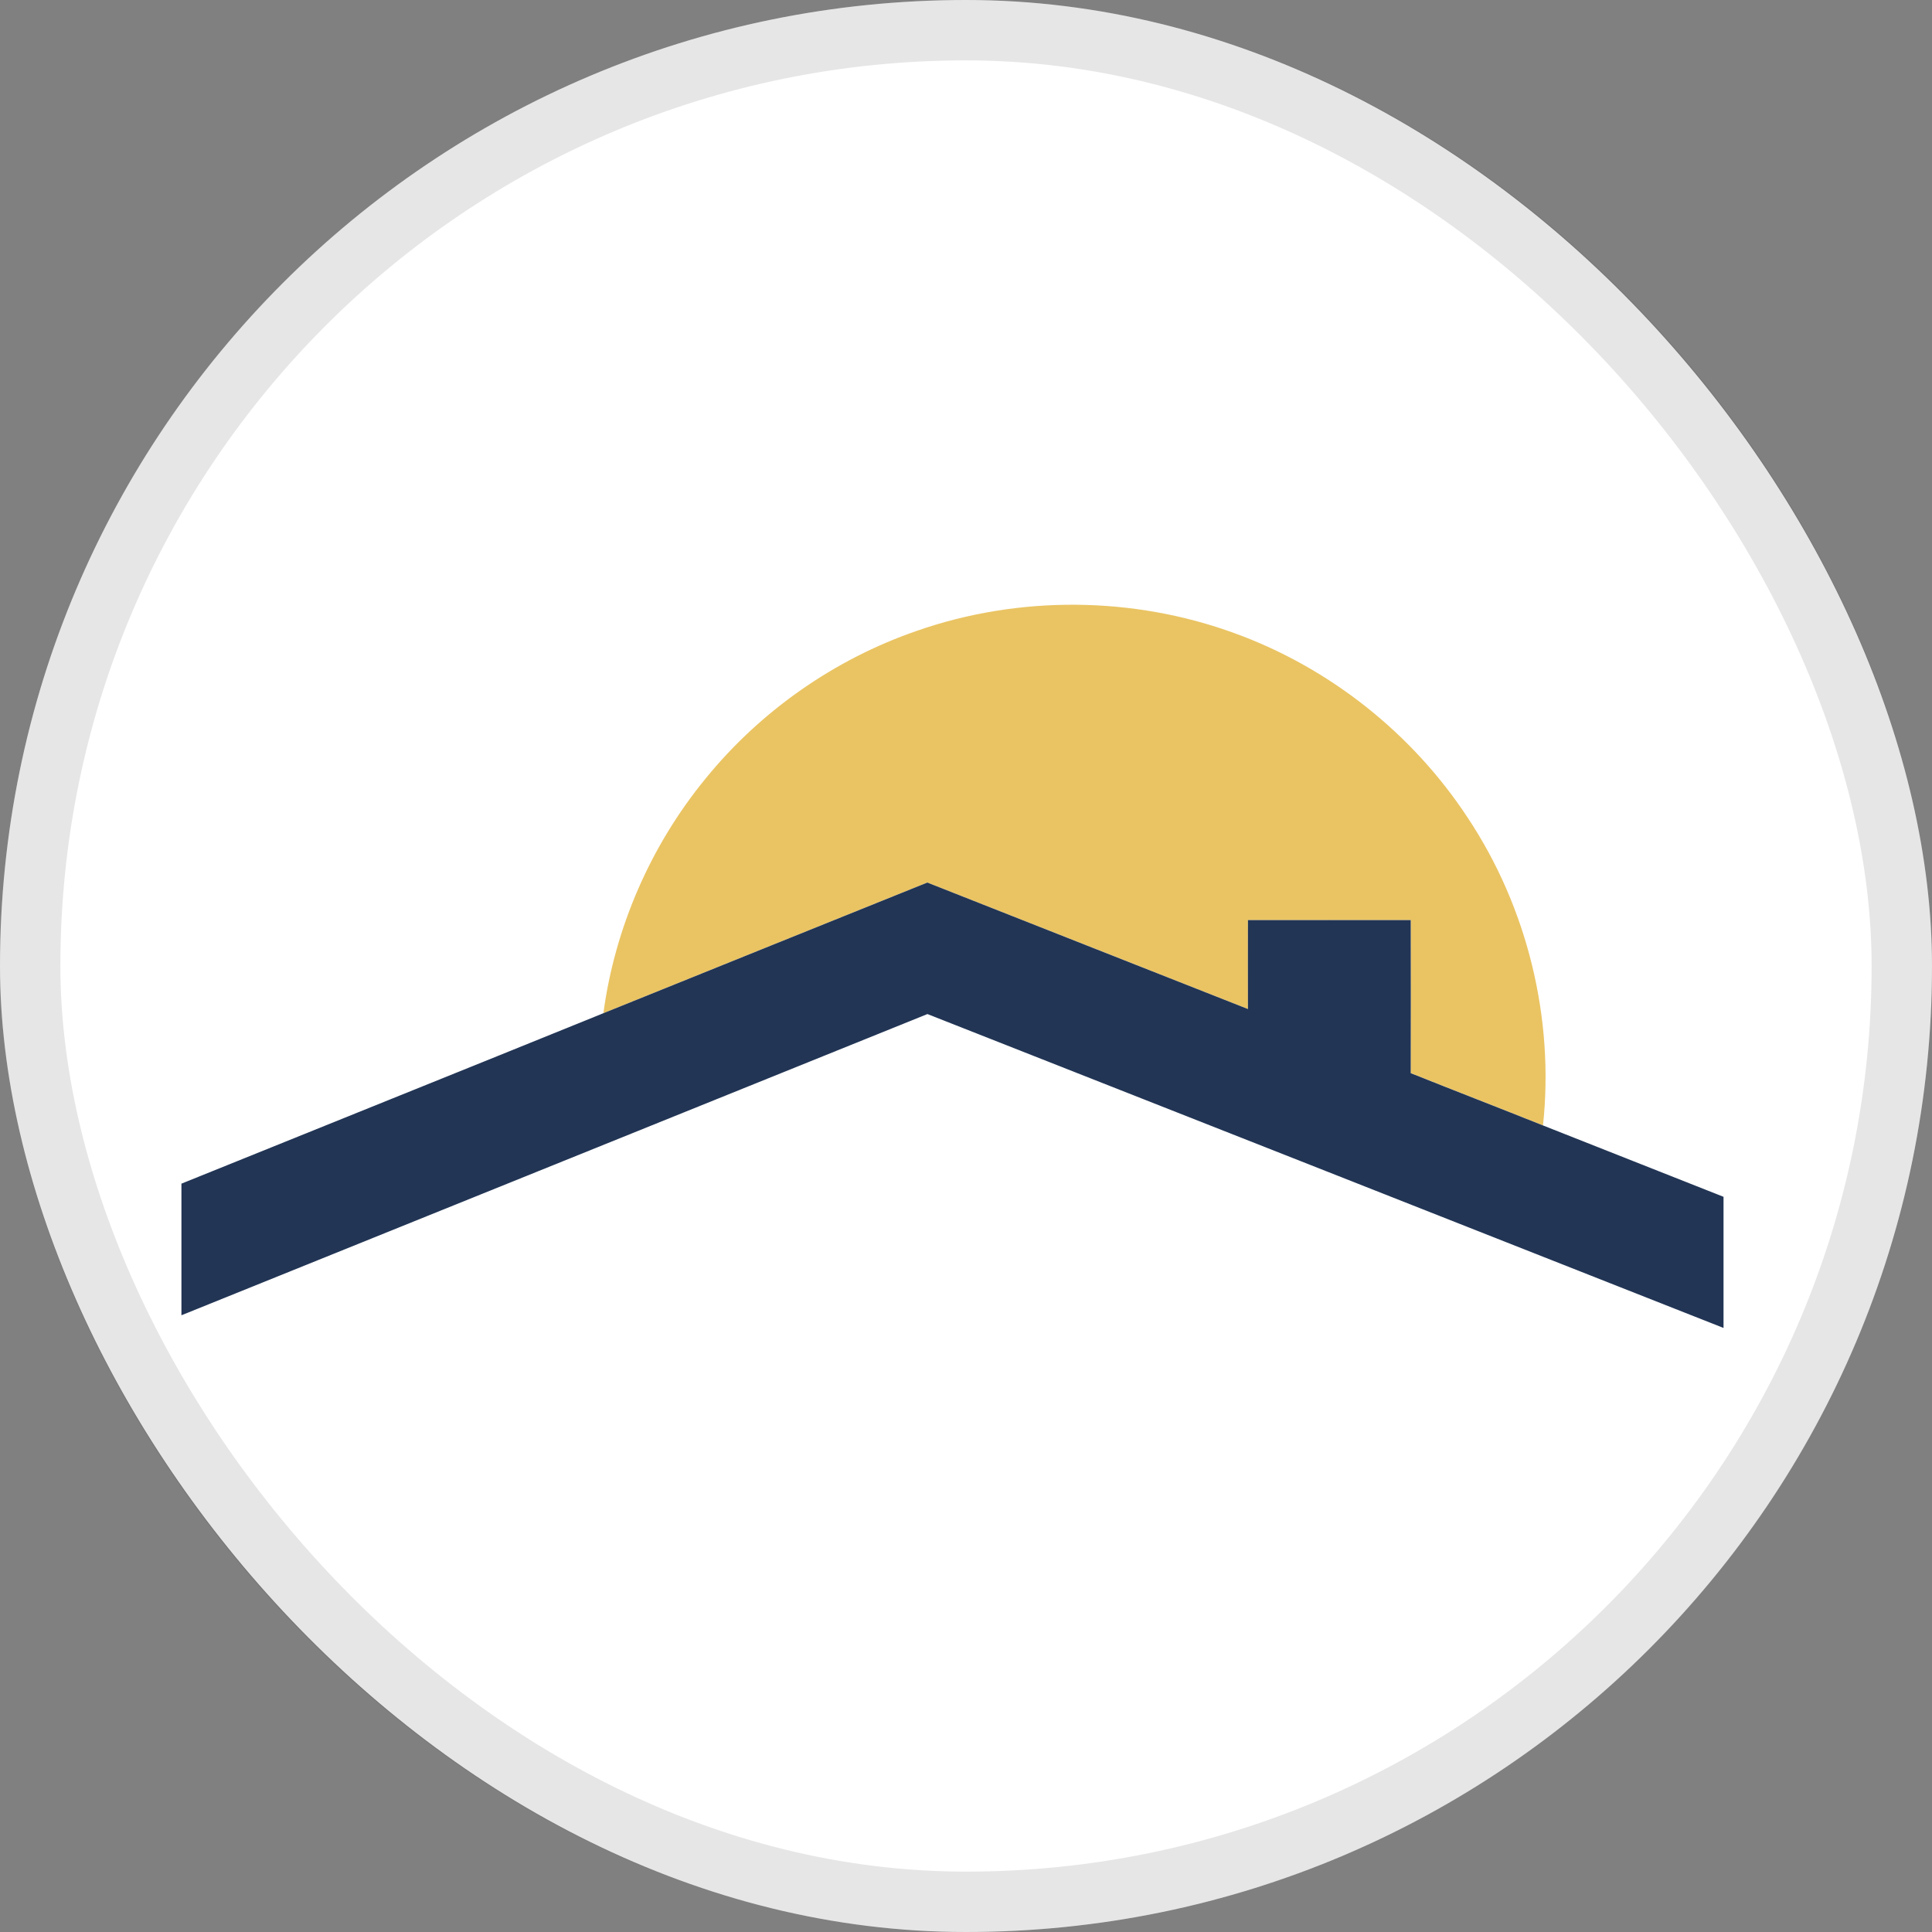 <svg width="32" height="32" viewBox="0 0 32 32" fill="none" xmlns="http://www.w3.org/2000/svg">
<rect x="0" y="0" width="32" height="32" fill="#808080" stroke="none"/>
<rect width="32" height="32" rx="16" fill="white"/>
<rect x="0.5" y="0.5" width="31" height="31" rx="15.5" stroke="black" stroke-opacity="0.1"/>
<g clip-path="url(#clip0_9565_1948)">
<path d="M15.182 10.45C16.874 9.858 18.77 9.873 20.454 10.49C22.023 11.06 23.395 12.15 24.31 13.544C25.298 15.031 25.746 16.866 25.557 18.641C24.829 18.349 24.096 18.066 23.366 17.774C23.368 16.93 23.368 16.084 23.366 15.24C22.468 15.238 21.568 15.24 20.67 15.24C20.668 15.73 20.67 16.221 20.67 16.713C18.9 16.013 17.129 15.317 15.359 14.618C13.571 15.337 11.783 16.059 9.994 16.782C10.185 15.363 10.778 14.003 11.687 12.895C12.595 11.778 13.82 10.92 15.182 10.45Z" fill="#EAC463"/>
<path d="M9.994 16.782C11.783 16.059 13.571 15.338 15.359 14.618C17.129 15.318 18.9 16.014 20.67 16.713C20.67 16.221 20.668 15.73 20.67 15.24C21.568 15.24 22.468 15.238 23.366 15.24C23.368 16.084 23.368 16.93 23.366 17.775C24.096 18.067 24.829 18.35 25.557 18.641C26.553 19.037 27.551 19.427 28.547 19.823C28.547 20.547 28.547 21.27 28.547 21.995C24.152 20.259 19.756 18.528 15.361 16.796C11.243 18.459 7.124 20.121 3.005 21.785C3.004 21.059 3.004 20.332 3.005 19.605C5.334 18.663 7.667 17.726 9.994 16.782Z" fill="#223555"/>
</g>
<defs>
<clipPath id="clip0_9565_1948">
<rect width="25.551" height="12" fill="white" transform="translate(3 10)"/>
</clipPath>
</defs>
</svg>

